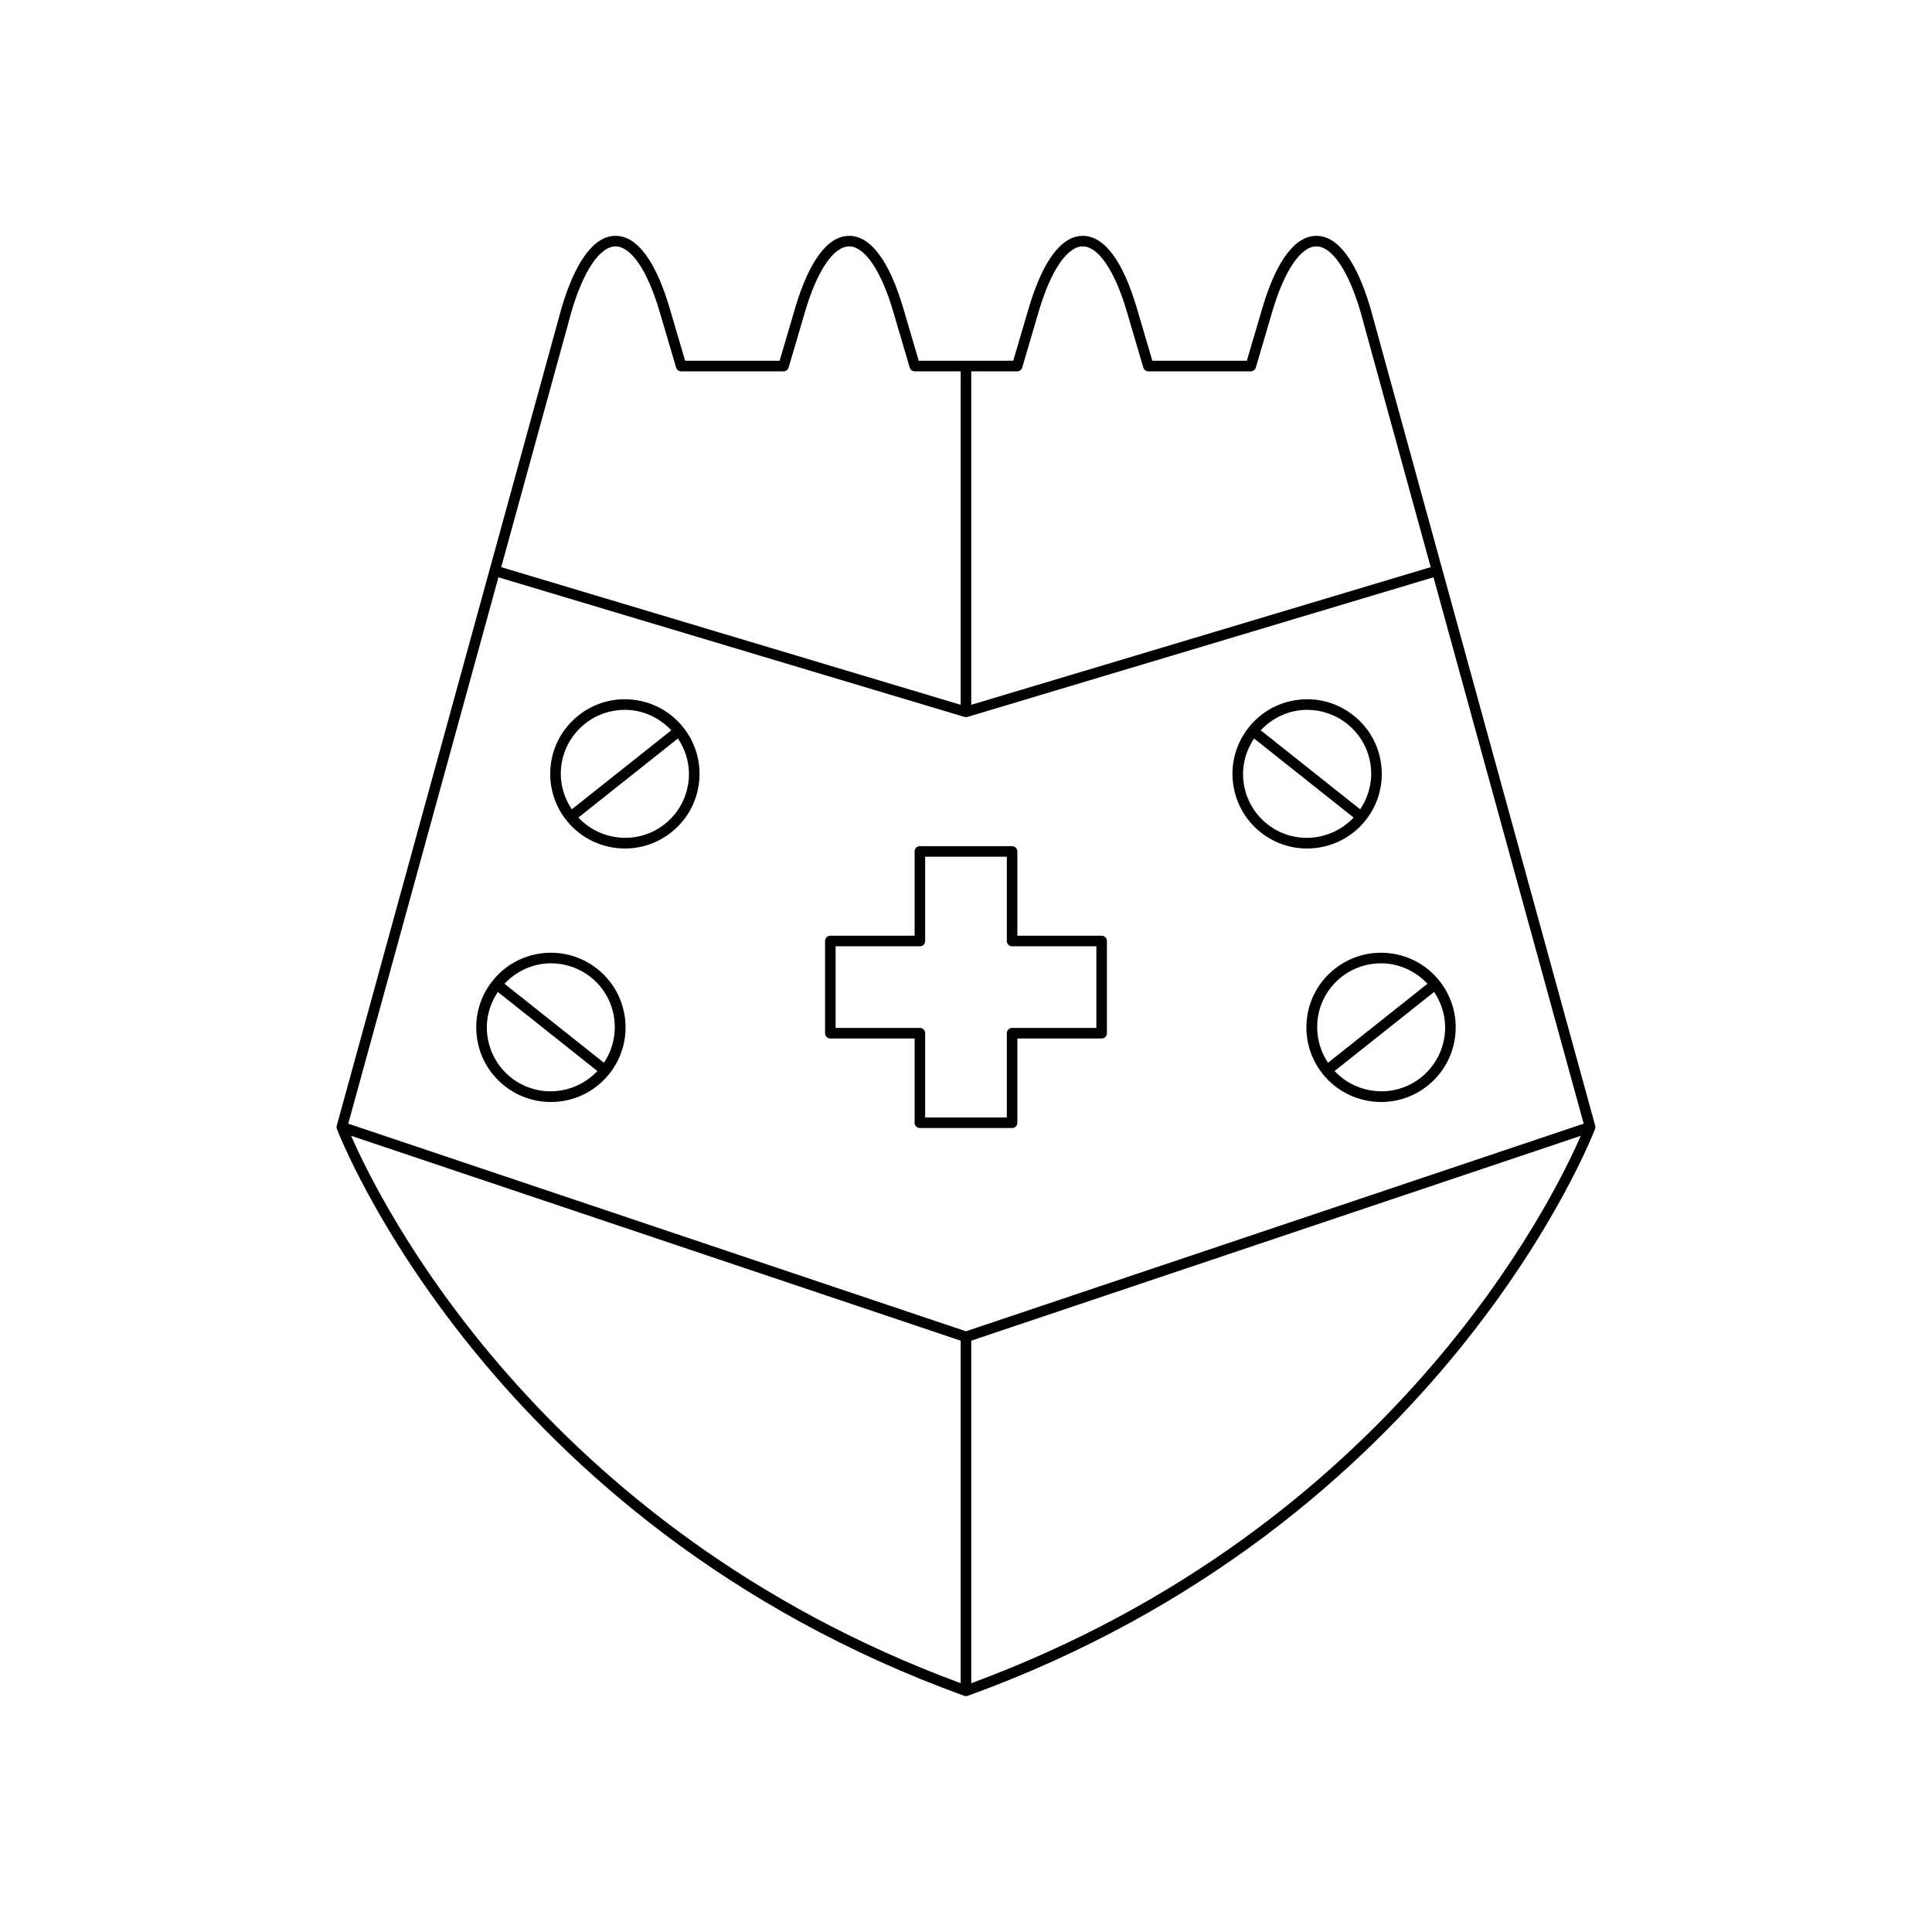 <?xml version="1.0" encoding="UTF-8"?>
<!-- Uploaded to: ICON Repo, www.svgrepo.com, Generator: ICON Repo Mixer Tools -->
<svg fill="#000000" width="800px" height="800px" version="1.1" viewBox="144 144 512 512" xmlns="http://www.w3.org/2000/svg">
 <g>
  <path d="m507.21 225.74c-3.703-12.586-8.668-19.238-14.352-19.238-5.684 0-10.648 6.652-14.352 19.238l-4.082 13.867h-25.039l-4.082-13.867c-3.703-12.586-8.668-19.238-14.352-19.238-5.684 0-10.645 6.652-14.352 19.238l-4.082 13.867h-25.043l-4.082-13.867c-3.703-12.586-8.668-19.238-14.352-19.238s-10.645 6.652-14.352 19.238l-4.082 13.867h-25.039l-4.082-13.867c-3.703-12.586-8.664-19.238-14.352-19.238-5.684 0-10.648 6.652-14.359 19.258l-59.531 216.56c-0.078 0.285-0.062 0.586 0.039 0.859 0.387 1.043 40.141 104.55 166.24 150.23 0.148 0.055 0.309 0.082 0.473 0.082 0.16 0 0.324-0.027 0.477-0.082 126.09-45.68 165.85-149.19 166.23-150.23 0.102-0.273 0.113-0.574 0.039-0.859l-59.527-216.55c-0.004-0.008-0.008-0.02-0.008-0.023zm-211.75 0.789c3.176-10.785 7.539-17.227 11.668-17.227 4.129 0 8.492 6.441 11.664 17.227l4.379 14.875c0.176 0.598 0.723 1.008 1.344 1.008h27.133c0.621 0 1.168-0.41 1.344-1.008l4.379-14.875c3.172-10.785 7.535-17.227 11.664-17.227 4.129 0 8.492 6.441 11.668 17.227l4.375 14.875c0.176 0.598 0.723 1.008 1.344 1.008l12.168-0.004v88.371l-121.76-36.477zm103.13 363.54c-111.78-41.301-154.28-128.37-161.53-145.07l161.53 54.293zm2.801 0v-90.777l161.53-54.289c-7.25 16.699-49.746 103.77-161.53 145.07zm162.3-148.29-163.7 55.023-163.7-55.02 39.797-144.79 123.5 37c0.129 0.035 0.266 0.055 0.402 0.055s0.27-0.023 0.402-0.059l123.5-37zm-162.3-111v-88.371h12.168c0.621 0 1.168-0.41 1.344-1.008l4.375-14.875c3.176-10.785 7.539-17.227 11.664-17.227 4.129 0 8.492 6.441 11.668 17.227l4.379 14.875c0.176 0.598 0.723 1.008 1.344 1.008h27.133c0.621 0 1.168-0.41 1.344-1.008l4.375-14.875c3.176-10.785 7.539-17.227 11.668-17.227s8.488 6.434 11.664 17.215l18.633 67.785z"/>
  <path d="m302.3 400.78c-4.133-3.285-9.301-4.758-14.555-4.164-5.25 0.602-9.953 3.207-13.238 7.348-3.285 4.137-4.766 9.305-4.164 14.559 0.602 5.246 3.211 9.949 7.352 13.234 3.629 2.887 7.969 4.285 12.281 4.285 5.832 0 11.609-2.559 15.512-7.473 3.285-4.137 4.766-9.305 4.164-14.551-0.602-5.254-3.211-9.953-7.352-13.238zm-22.867 28.785c-3.551-2.828-5.793-6.859-6.309-11.371-0.461-4.031 0.582-7.977 2.812-11.316l26.379 20.953c-5.981 6.363-15.918 7.25-22.883 1.734zm24.621-3.922-26.359-20.938c3.301-3.512 7.758-5.422 12.316-5.422 3.703 0 7.434 1.203 10.551 3.68 6.957 5.531 8.34 15.418 3.492 22.68z"/>
  <path d="m497.69 400.78c-4.137 3.285-6.75 7.988-7.352 13.234-0.602 5.246 0.879 10.414 4.164 14.551 3.902 4.914 9.68 7.473 15.512 7.473 4.312 0 8.652-1.398 12.281-4.285 4.137-3.285 6.75-7.988 7.352-13.234 0.602-5.254-0.879-10.418-4.164-14.559-3.285-4.137-7.988-6.746-13.238-7.348-5.266-0.59-10.418 0.883-14.555 4.168zm26.363 6.098c2.234 3.34 3.277 7.285 2.812 11.316-0.516 4.512-2.758 8.543-6.309 11.371-6.961 5.508-16.906 4.633-22.883-1.734zm-1.758-2.172-26.359 20.938c-4.844-7.262-3.465-17.148 3.492-22.68 3.117-2.477 6.848-3.68 10.551-3.68 4.559 0.004 9.016 1.914 12.316 5.422z"/>
  <path d="m311.85 329.44c-5.262-0.602-10.422 0.875-14.555 4.164-4.137 3.285-6.75 7.981-7.352 13.234-0.602 5.246 0.879 10.414 4.164 14.551 3.902 4.914 9.68 7.473 15.512 7.473 4.312 0 8.652-1.398 12.281-4.285 4.137-3.285 6.75-7.988 7.352-13.234 0.602-5.254-0.879-10.418-4.164-14.559-3.285-4.137-7.988-6.742-13.238-7.344zm-19.125 17.715c0.516-4.504 2.758-8.539 6.309-11.363 3.117-2.477 6.848-3.68 10.551-3.68 4.559 0 9.016 1.91 12.316 5.422l-26.363 20.941c-2.231-3.34-3.273-7.285-2.812-11.32zm33.746 3.867c-0.516 4.512-2.758 8.543-6.309 11.371-6.961 5.508-16.902 4.629-22.883-1.734l26.379-20.953c2.234 3.336 3.273 7.281 2.812 11.316z"/>
  <path d="m478.1 364.58c3.629 2.887 7.969 4.285 12.281 4.285 5.832 0 11.609-2.559 15.512-7.473 3.285-4.137 4.766-9.305 4.164-14.551-0.602-5.254-3.211-9.949-7.352-13.234-4.137-3.289-9.289-4.766-14.555-4.164-5.25 0.602-9.953 3.207-13.238 7.348-3.285 4.137-4.766 9.305-4.164 14.559 0.605 5.246 3.215 9.945 7.352 13.23zm12.316-32.465c3.703 0 7.434 1.203 10.551 3.68 3.551 2.828 5.793 6.859 6.309 11.363 0.461 4.031-0.582 7.977-2.812 11.316l-26.363-20.938c3.301-3.512 7.758-5.422 12.316-5.422zm-14.074 7.594 26.379 20.953c-5.981 6.363-15.922 7.25-22.883 1.734-3.551-2.828-5.793-6.859-6.309-11.371-0.461-4.035 0.582-7.981 2.812-11.316z"/>
  <path d="m386.38 369.64v22.336h-22.336c-0.773 0-1.398 0.629-1.398 1.398v24.438c0 0.77 0.625 1.398 1.398 1.398h22.336v22.336c0 0.77 0.625 1.398 1.398 1.398h24.438c0.773 0 1.398-0.629 1.398-1.398v-22.336h22.332c0.773 0 1.398-0.629 1.398-1.398v-24.438c0-0.77-0.625-1.398-1.398-1.398h-22.332v-22.336c0-0.77-0.625-1.398-1.398-1.398h-24.438c-0.773 0-1.398 0.629-1.398 1.398zm2.797 23.738v-22.336h21.641v22.336c0 0.77 0.625 1.398 1.398 1.398h22.332v21.637h-22.332c-0.773 0-1.398 0.629-1.398 1.398v22.336h-21.641v-22.336c0-0.77-0.625-1.398-1.398-1.398h-22.336v-21.637h22.336c0.773 0 1.398-0.629 1.398-1.398z"/>
 </g>
</svg>